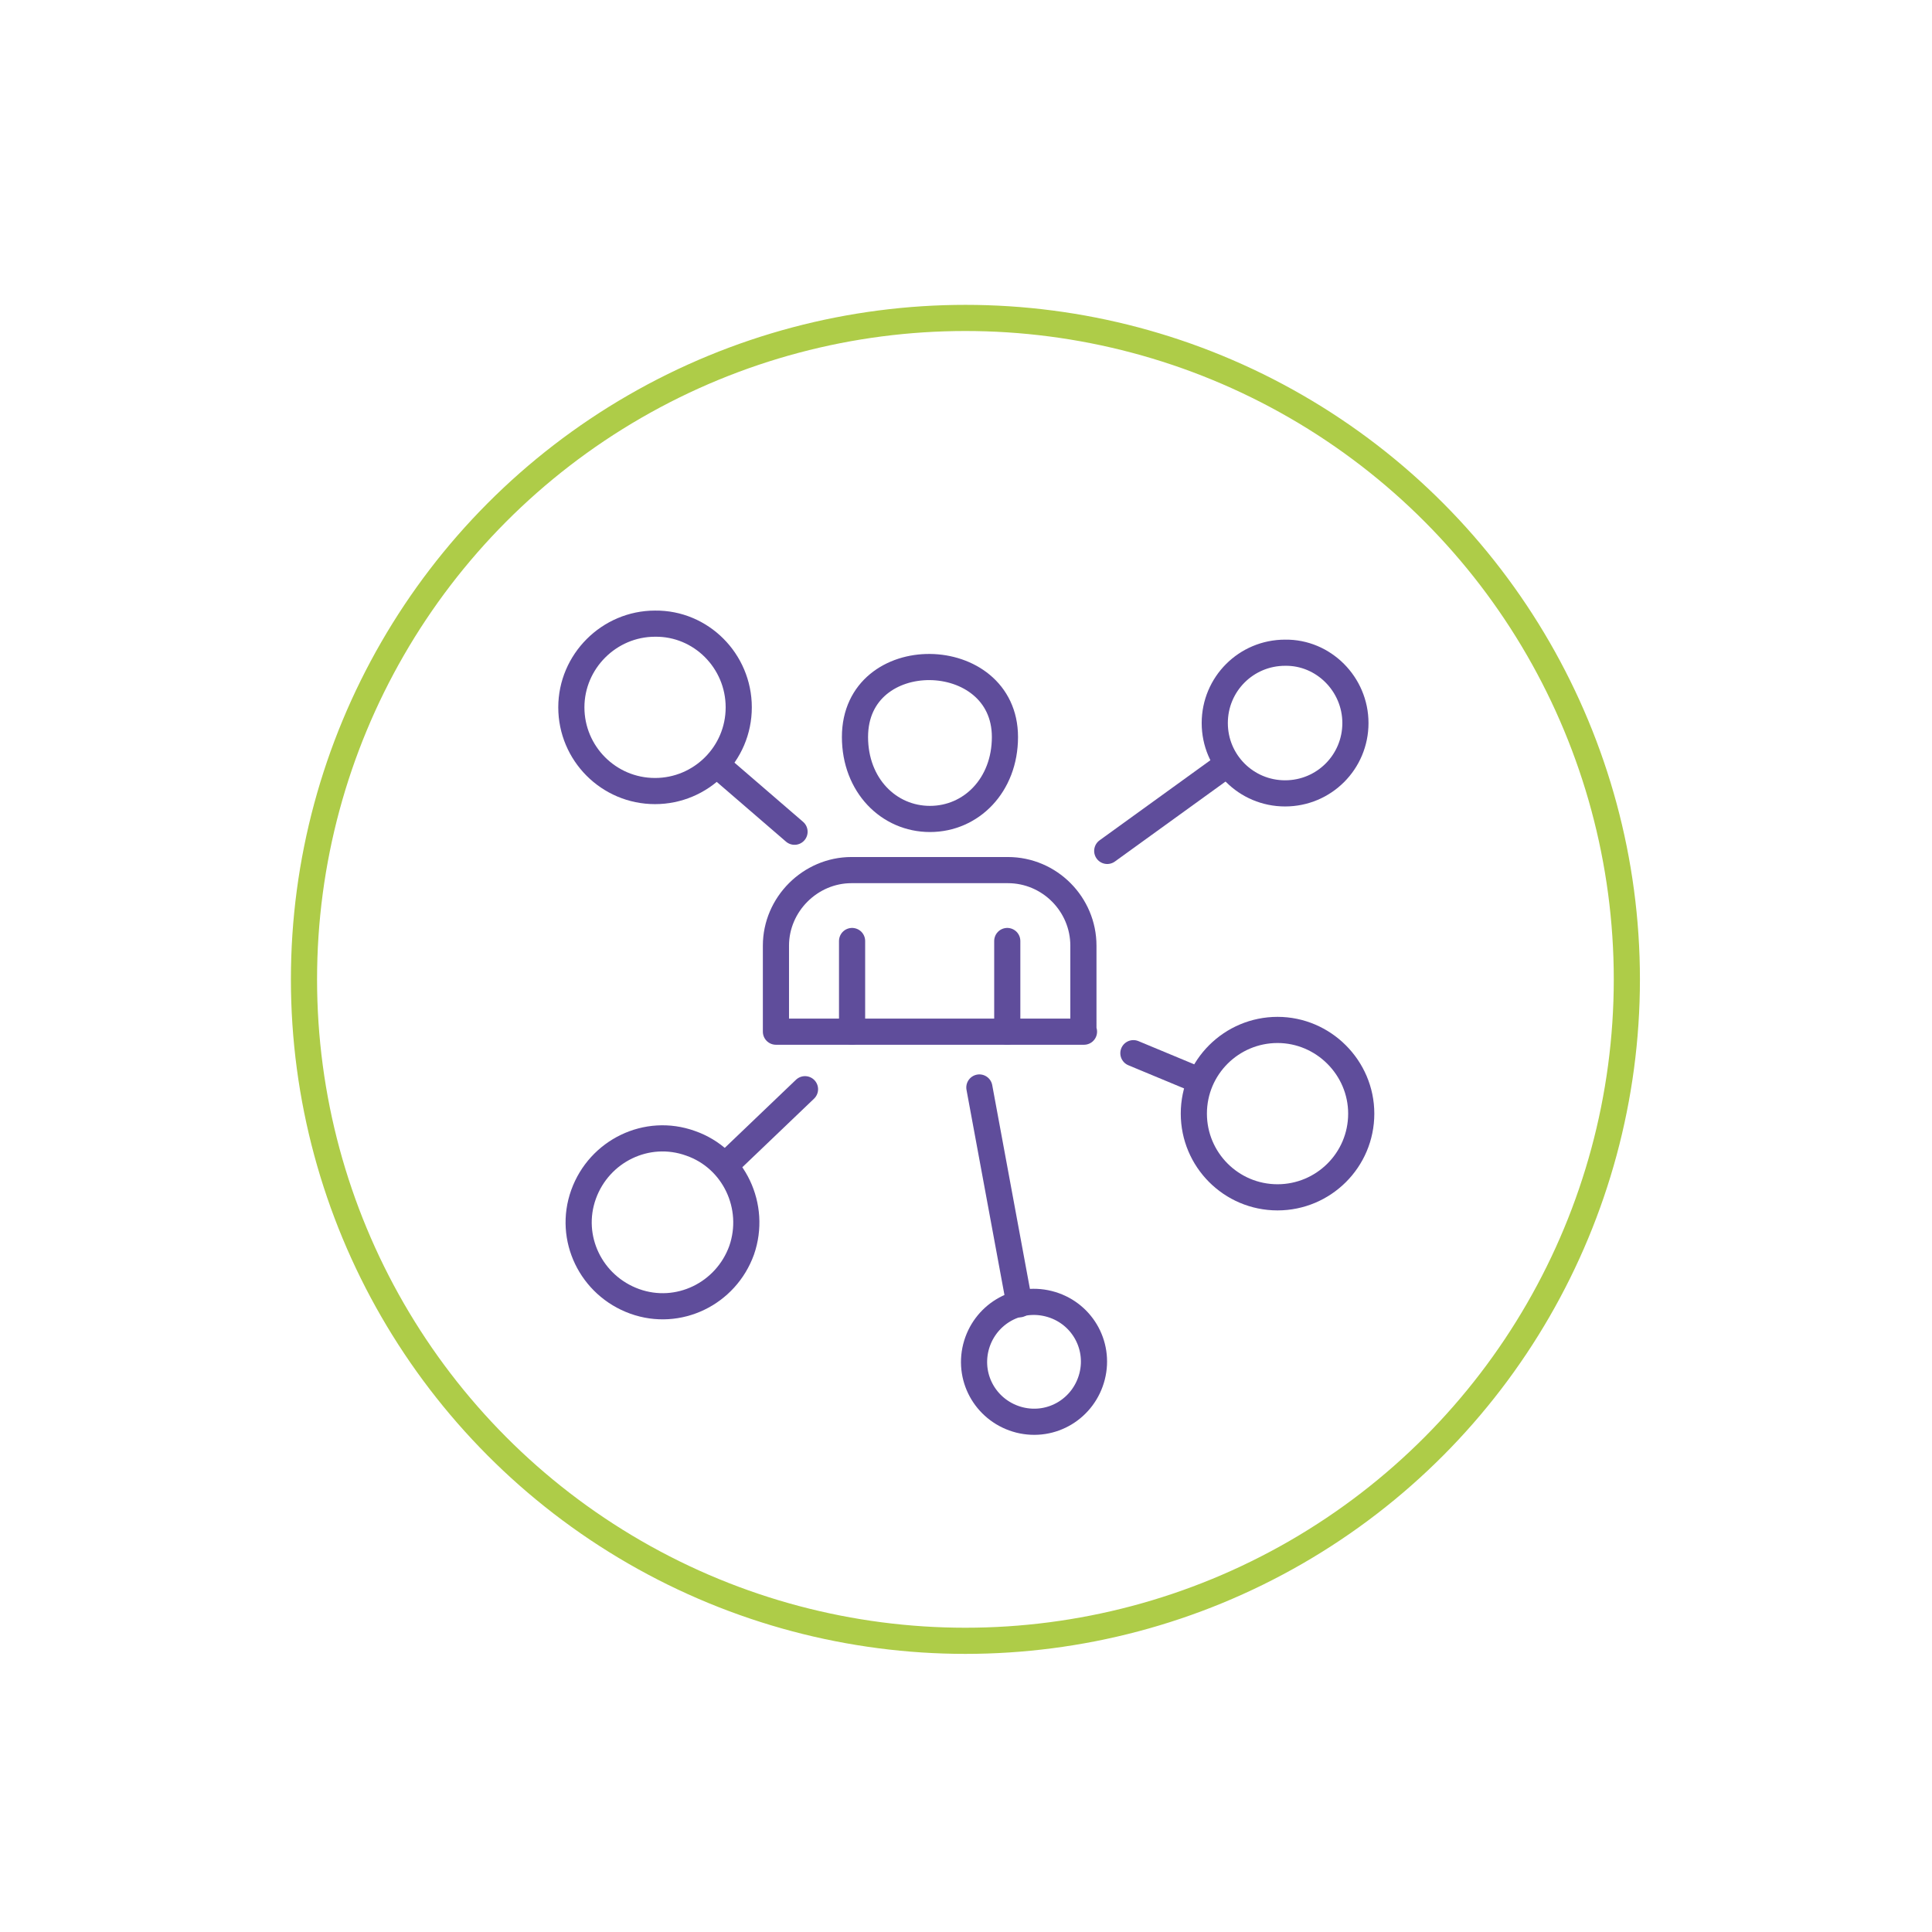 <?xml version="1.0" encoding="utf-8"?>
<!-- Generator: Adobe Illustrator 26.5.0, SVG Export Plug-In . SVG Version: 6.00 Build 0)  -->
<svg version="1.1" id="Layer_1" xmlns="http://www.w3.org/2000/svg" xmlns:xlink="http://www.w3.org/1999/xlink" x="0px" y="0px"
	 viewBox="0 0 332.4 332.4" style="enable-background:new 0 0 332.4 332.4;" xml:space="preserve">
<style type="text/css">
	.st0{fill:none;stroke:#AECC48;stroke-width:4.5;stroke-linecap:round;stroke-linejoin:round;stroke-miterlimit:10;}
	.st1{fill:none;stroke:#5F4D9B;stroke-width:4.5;stroke-linecap:round;stroke-linejoin:round;}
</style>
<circle id="circle4" class="st0" cx="166.1" cy="168.5" r="113.8"/>
<g>
	<path class="st1" d="M434,210.3v36.4c0,13-21.2,10.5-21.2,0l1-68.5l-26.1-21.6c-12.4-7-2.9-21.9,8.1-15.7
		c20.2,11.4,19.5,20.4,38.7,20.5c18.3,0.1,18.7-8.9,39.2-20.5c11-6.2,20.3,8.4,8.1,15.7l-27.7,21.6l1.1,68.5
		c0.2,12.9-21.2,10.6-21.2,0"/>
	<path class="st1" d="M434.8,110.6c10.3,0,18.7,8.4,18.7,18.7c0,10.3-8.4,18.7-18.7,18.7c-10.3,0-18.7-8.4-18.7-18.7
		C416.1,118.9,424.5,110.6,434.8,110.6L434.8,110.6z"/>
</g>
<g>
	<path class="st1" d="M233.2,124.4c0,6.7-5.4,12.1-12.1,12.1c-6.7,0-12.1-5.4-12.1-12.1c0-6.7,5.4-12.1,12.1-12.1
		C227.7,112.2,233.2,117.7,233.2,124.4L233.2,124.4z"/>
	<path class="st1" d="M127.1,121.7c0,8-6.5,14.4-14.4,14.4c-8,0-14.4-6.5-14.4-14.4s6.5-14.4,14.4-14.4
		C120.6,107.2,127.1,113.7,127.1,121.7L127.1,121.7z"/>
	<path class="st1" d="M234.2,191.6c0,8-6.5,14.4-14.4,14.4c-8,0-14.4-6.5-14.4-14.4c0-8,6.5-14.4,14.4-14.4
		C227.7,177.2,234.2,183.7,234.2,191.6L234.2,191.6z"/>
	<line class="st1" x1="195" y1="181.2" x2="206.3" y2="185.9"/>
	<line class="st1" x1="210.7" y1="131.8" x2="190.5" y2="146.4"/>
	<line class="st1" x1="136.7" y1="143.1" x2="123.6" y2="131.8"/>
	<path class="st1" d="M127.6,215.1c-2.7,7.5-10.9,11.5-18.4,8.8c-7.5-2.7-11.5-10.9-8.8-18.4c2.7-7.5,10.9-11.5,18.4-8.8
		C126.3,199.3,130.2,207.6,127.6,215.1L127.6,215.1z"/>
	<line class="st1" x1="124.8" y1="200.5" x2="138.5" y2="187.4"/>
	<line class="st1" x1="168.5" y1="187.1" x2="175.4" y2="224.4"/>
	<path class="st1" d="M187.9,236.8c-1.4,5.5-6.9,8.9-12.5,7.5c-5.5-1.4-8.9-6.9-7.5-12.5c1.4-5.5,6.9-8.9,12.5-7.5
		C186,225.7,189.3,231.3,187.9,236.8L187.9,236.8z"/>
	<path class="st1" d="M172.9,126.8c0,8.3-5.8,14.1-12.9,14.1c-7.1,0-12.9-5.8-12.9-14.1C147.1,110.5,172.9,111,172.9,126.8
		L172.9,126.8z"/>
	<path class="st1" d="M186.5,177.5h-53v-14.8c0-7.1,5.9-13,13-13h26.9c7.2,0,13,5.9,13,13V177.5L186.5,177.5z"/>
	<line class="st1" x1="173.3" y1="177.5" x2="173.3" y2="161.9"/>
	<line class="st1" x1="146.6" y1="161.9" x2="146.6" y2="177.5"/>
</g>
</svg>
